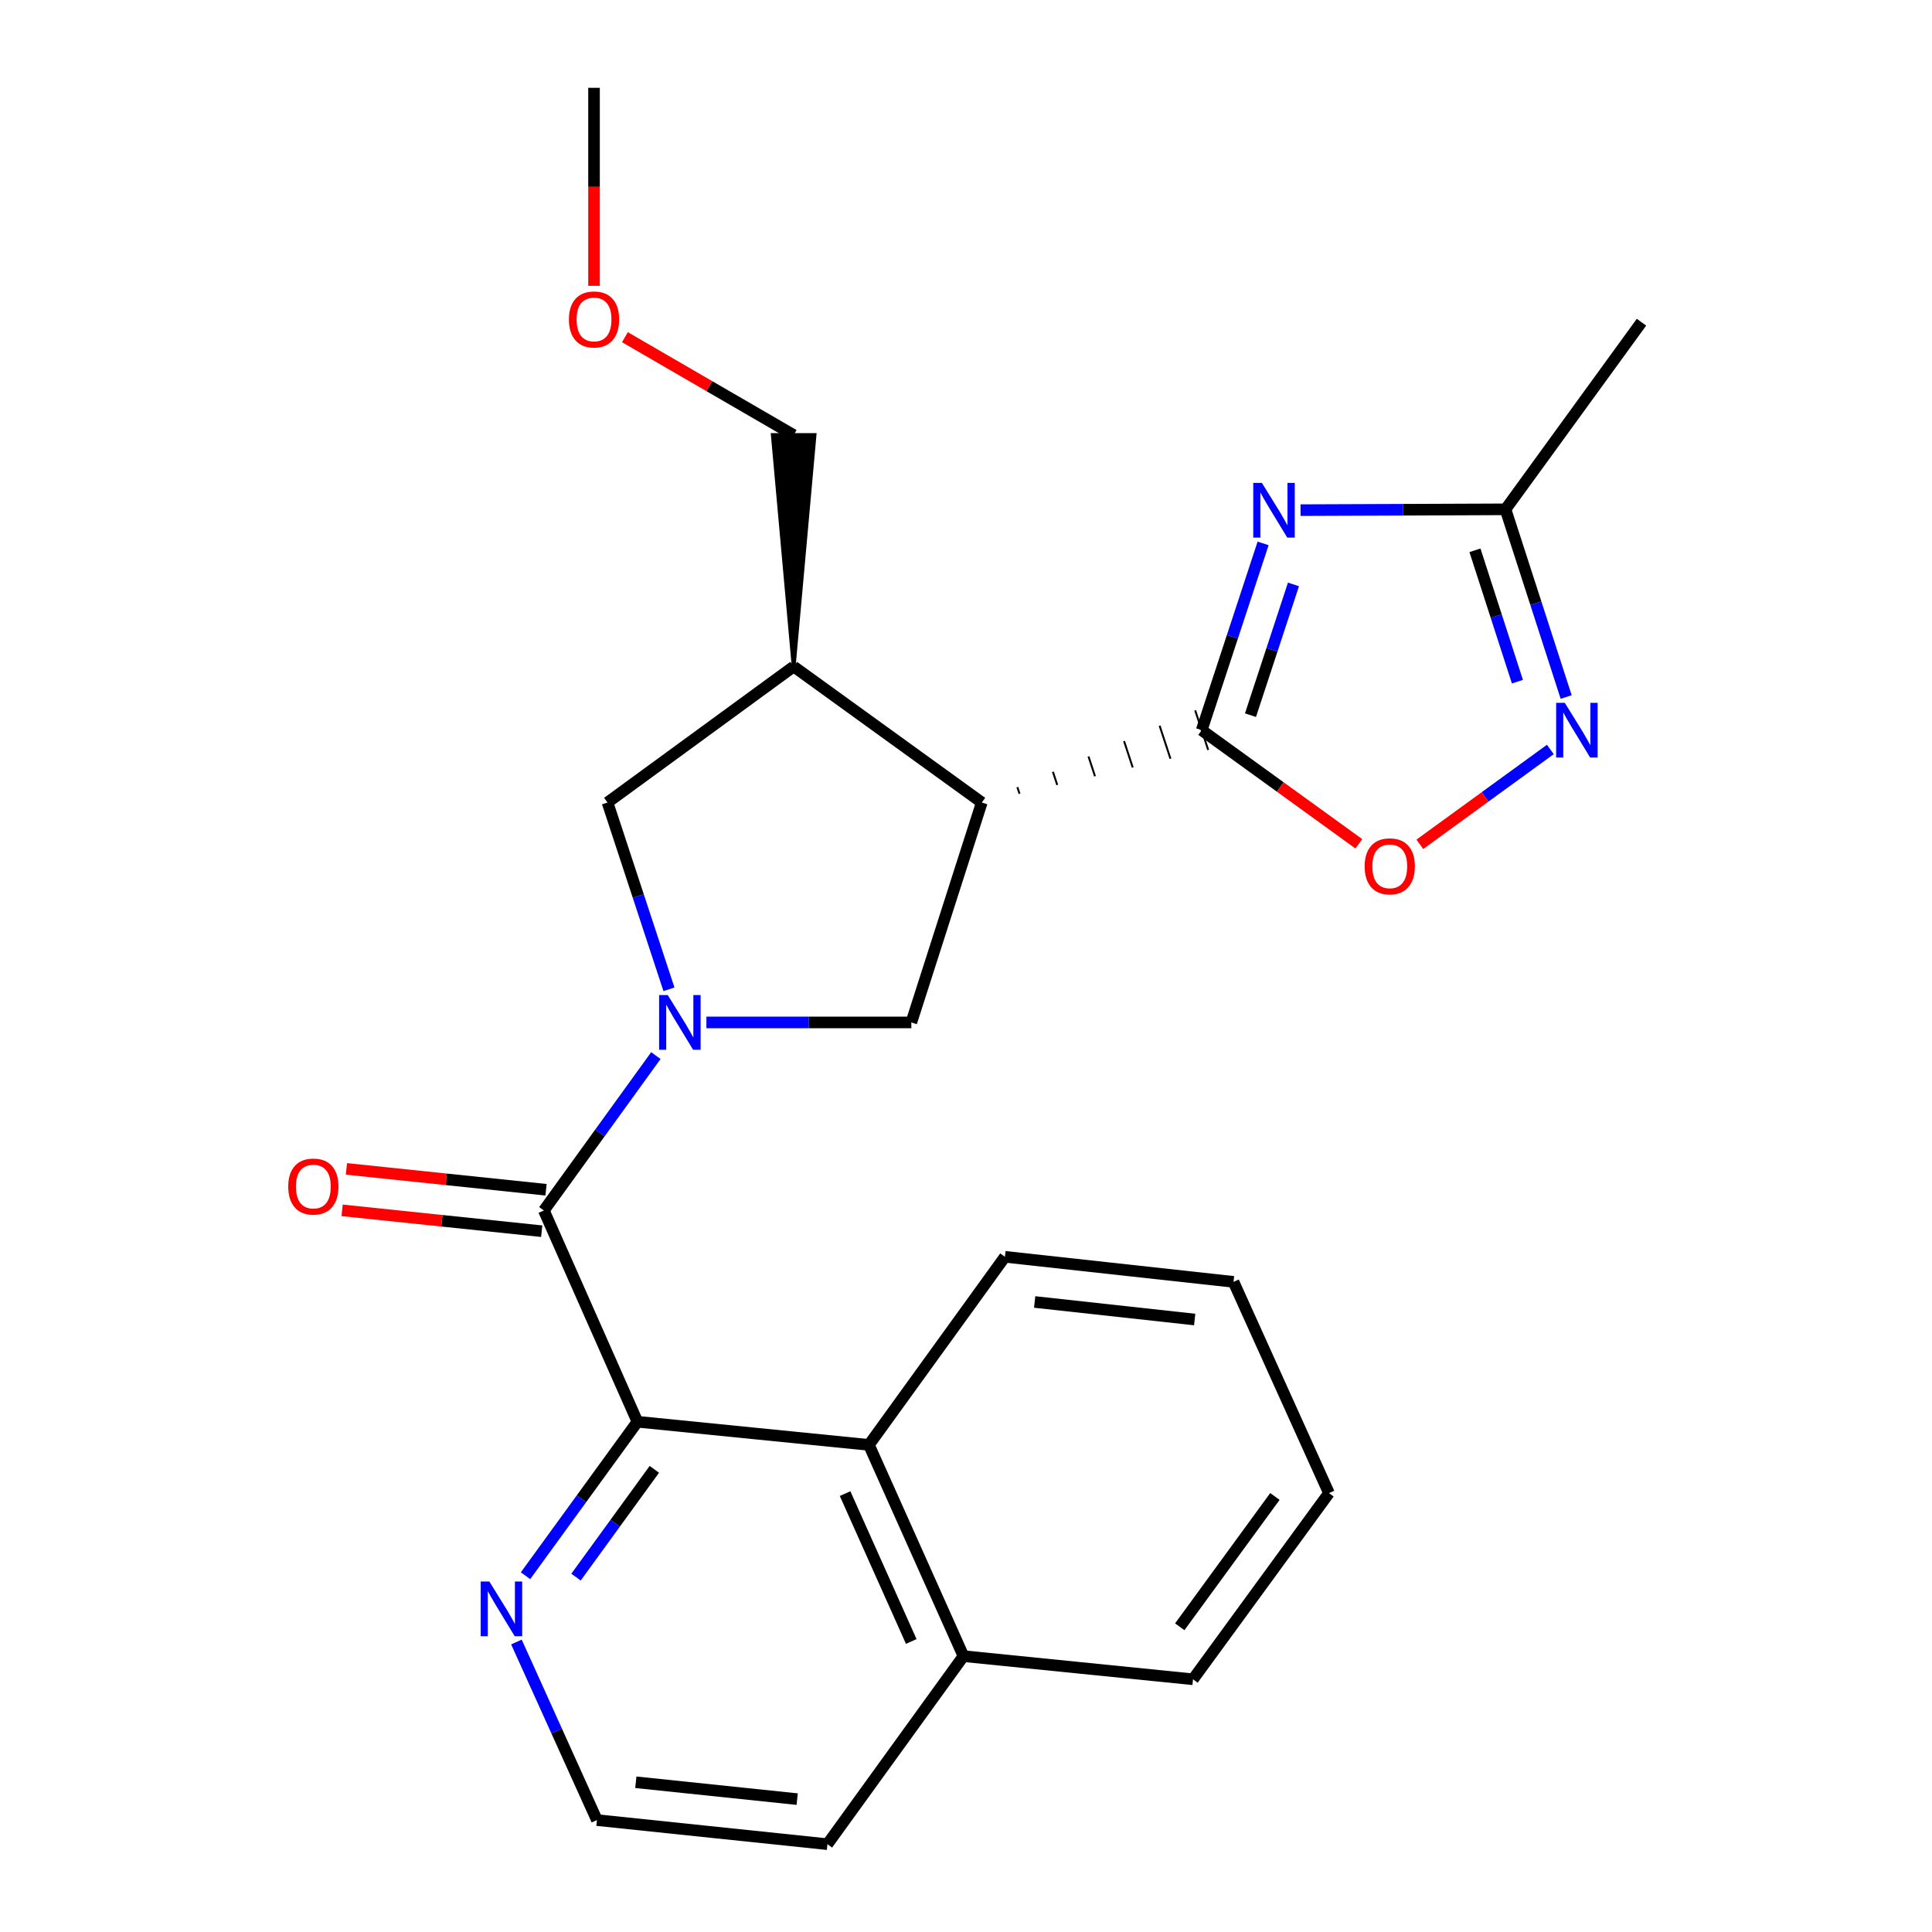 <?xml version='1.0' encoding='iso-8859-1'?>
<svg version='1.1' baseProfile='full'
              xmlns='http://www.w3.org/2000/svg'
                      xmlns:rdkit='http://www.rdkit.org/xml'
                      xmlns:xlink='http://www.w3.org/1999/xlink'
                  xml:space='preserve'
width='1000px' height='1000px' viewBox='0 0 1000 1000'>
<!-- END OF HEADER -->
<rect style='opacity:1.0;fill:#FFFFFF;stroke:none' width='1000' height='1000' x='0' y='0'> </rect>
<path class='bond-3' d='M 339.482,546.373 L 310.494,586.458' style='fill:none;fill-rule:evenodd;stroke:#0000FF;stroke-width:6px;stroke-linecap:butt;stroke-linejoin:miter;stroke-opacity:1' />
<path class='bond-3' d='M 310.494,586.458 L 281.506,626.543' style='fill:none;fill-rule:evenodd;stroke:#000000;stroke-width:6px;stroke-linecap:butt;stroke-linejoin:miter;stroke-opacity:1' />
<path class='bond-5' d='M 365.629,529.21 L 418.666,529.21' style='fill:none;fill-rule:evenodd;stroke:#0000FF;stroke-width:6px;stroke-linecap:butt;stroke-linejoin:miter;stroke-opacity:1' />
<path class='bond-5' d='M 418.666,529.21 L 471.703,529.21' style='fill:none;fill-rule:evenodd;stroke:#000000;stroke-width:6px;stroke-linecap:butt;stroke-linejoin:miter;stroke-opacity:1' />
<path class='bond-10' d='M 346.249,512.054 L 330.345,463.716' style='fill:none;fill-rule:evenodd;stroke:#0000FF;stroke-width:6px;stroke-linecap:butt;stroke-linejoin:miter;stroke-opacity:1' />
<path class='bond-10' d='M 330.345,463.716 L 314.441,415.379' style='fill:none;fill-rule:evenodd;stroke:#000000;stroke-width:6px;stroke-linecap:butt;stroke-linejoin:miter;stroke-opacity:1' />
<path class='bond-0' d='M 527.705,410.846 L 526.582,407.431' style='fill:none;fill-rule:evenodd;stroke:#000000;stroke-width:1.0px;stroke-linecap:butt;stroke-linejoin:miter;stroke-opacity:1' />
<path class='bond-0' d='M 547.236,406.313 L 544.99,399.484' style='fill:none;fill-rule:evenodd;stroke:#000000;stroke-width:1.0px;stroke-linecap:butt;stroke-linejoin:miter;stroke-opacity:1' />
<path class='bond-0' d='M 566.768,401.78 L 563.398,391.537' style='fill:none;fill-rule:evenodd;stroke:#000000;stroke-width:1.0px;stroke-linecap:butt;stroke-linejoin:miter;stroke-opacity:1' />
<path class='bond-0' d='M 586.299,397.247 L 581.807,383.59' style='fill:none;fill-rule:evenodd;stroke:#000000;stroke-width:1.0px;stroke-linecap:butt;stroke-linejoin:miter;stroke-opacity:1' />
<path class='bond-0' d='M 605.831,392.714 L 600.215,375.642' style='fill:none;fill-rule:evenodd;stroke:#000000;stroke-width:1.0px;stroke-linecap:butt;stroke-linejoin:miter;stroke-opacity:1' />
<path class='bond-0' d='M 625.362,388.181 L 618.623,367.695' style='fill:none;fill-rule:evenodd;stroke:#000000;stroke-width:1.0px;stroke-linecap:butt;stroke-linejoin:miter;stroke-opacity:1' />
<path class='bond-1' d='M 621.993,377.938 L 637.886,329.6' style='fill:none;fill-rule:evenodd;stroke:#000000;stroke-width:6px;stroke-linecap:butt;stroke-linejoin:miter;stroke-opacity:1' />
<path class='bond-1' d='M 637.886,329.6 L 653.78,281.263' style='fill:none;fill-rule:evenodd;stroke:#0000FF;stroke-width:6px;stroke-linecap:butt;stroke-linejoin:miter;stroke-opacity:1' />
<path class='bond-1' d='M 647.247,370.173 L 658.373,336.337' style='fill:none;fill-rule:evenodd;stroke:#000000;stroke-width:6px;stroke-linecap:butt;stroke-linejoin:miter;stroke-opacity:1' />
<path class='bond-1' d='M 658.373,336.337 L 669.499,302.5' style='fill:none;fill-rule:evenodd;stroke:#0000FF;stroke-width:6px;stroke-linecap:butt;stroke-linejoin:miter;stroke-opacity:1' />
<path class='bond-7' d='M 621.993,377.938 L 662.664,407.346' style='fill:none;fill-rule:evenodd;stroke:#000000;stroke-width:6px;stroke-linecap:butt;stroke-linejoin:miter;stroke-opacity:1' />
<path class='bond-7' d='M 662.664,407.346 L 703.335,436.755' style='fill:none;fill-rule:evenodd;stroke:#FF0000;stroke-width:6px;stroke-linecap:butt;stroke-linejoin:miter;stroke-opacity:1' />
<path class='bond-9' d='M 673.157,264.052 L 726.2,263.84' style='fill:none;fill-rule:evenodd;stroke:#0000FF;stroke-width:6px;stroke-linecap:butt;stroke-linejoin:miter;stroke-opacity:1' />
<path class='bond-9' d='M 726.2,263.84 L 779.243,263.628' style='fill:none;fill-rule:evenodd;stroke:#000000;stroke-width:6px;stroke-linecap:butt;stroke-linejoin:miter;stroke-opacity:1' />
<path class='bond-2' d='M 508.173,415.379 L 471.703,529.21' style='fill:none;fill-rule:evenodd;stroke:#000000;stroke-width:6px;stroke-linecap:butt;stroke-linejoin:miter;stroke-opacity:1' />
<path class='bond-25' d='M 508.173,415.379 L 410.804,344.99' style='fill:none;fill-rule:evenodd;stroke:#000000;stroke-width:6px;stroke-linecap:butt;stroke-linejoin:miter;stroke-opacity:1' />
<path class='bond-4' d='M 281.506,626.543 L 329.933,735.893' style='fill:none;fill-rule:evenodd;stroke:#000000;stroke-width:6px;stroke-linecap:butt;stroke-linejoin:miter;stroke-opacity:1' />
<path class='bond-13' d='M 282.627,615.818 L 230.967,610.419' style='fill:none;fill-rule:evenodd;stroke:#000000;stroke-width:6px;stroke-linecap:butt;stroke-linejoin:miter;stroke-opacity:1' />
<path class='bond-13' d='M 230.967,610.419 L 179.308,605.019' style='fill:none;fill-rule:evenodd;stroke:#FF0000;stroke-width:6px;stroke-linecap:butt;stroke-linejoin:miter;stroke-opacity:1' />
<path class='bond-13' d='M 280.385,637.267 L 228.725,631.867' style='fill:none;fill-rule:evenodd;stroke:#000000;stroke-width:6px;stroke-linecap:butt;stroke-linejoin:miter;stroke-opacity:1' />
<path class='bond-13' d='M 228.725,631.867 L 177.066,626.467' style='fill:none;fill-rule:evenodd;stroke:#FF0000;stroke-width:6px;stroke-linecap:butt;stroke-linejoin:miter;stroke-opacity:1' />
<path class='bond-11' d='M 329.933,735.893 L 449.754,747.874' style='fill:none;fill-rule:evenodd;stroke:#000000;stroke-width:6px;stroke-linecap:butt;stroke-linejoin:miter;stroke-opacity:1' />
<path class='bond-12' d='M 329.933,735.893 L 300.972,775.743' style='fill:none;fill-rule:evenodd;stroke:#000000;stroke-width:6px;stroke-linecap:butt;stroke-linejoin:miter;stroke-opacity:1' />
<path class='bond-12' d='M 300.972,775.743 L 272.011,815.594' style='fill:none;fill-rule:evenodd;stroke:#0000FF;stroke-width:6px;stroke-linecap:butt;stroke-linejoin:miter;stroke-opacity:1' />
<path class='bond-12' d='M 338.69,760.526 L 318.417,788.422' style='fill:none;fill-rule:evenodd;stroke:#000000;stroke-width:6px;stroke-linecap:butt;stroke-linejoin:miter;stroke-opacity:1' />
<path class='bond-12' d='M 318.417,788.422 L 298.144,816.317' style='fill:none;fill-rule:evenodd;stroke:#0000FF;stroke-width:6px;stroke-linecap:butt;stroke-linejoin:miter;stroke-opacity:1' />
<path class='bond-6' d='M 802.459,387.919 L 768.683,412.465' style='fill:none;fill-rule:evenodd;stroke:#0000FF;stroke-width:6px;stroke-linecap:butt;stroke-linejoin:miter;stroke-opacity:1' />
<path class='bond-6' d='M 768.683,412.465 L 734.907,437.012' style='fill:none;fill-rule:evenodd;stroke:#FF0000;stroke-width:6px;stroke-linecap:butt;stroke-linejoin:miter;stroke-opacity:1' />
<path class='bond-26' d='M 810.644,360.775 L 794.943,312.201' style='fill:none;fill-rule:evenodd;stroke:#0000FF;stroke-width:6px;stroke-linecap:butt;stroke-linejoin:miter;stroke-opacity:1' />
<path class='bond-26' d='M 794.943,312.201 L 779.243,263.628' style='fill:none;fill-rule:evenodd;stroke:#000000;stroke-width:6px;stroke-linecap:butt;stroke-linejoin:miter;stroke-opacity:1' />
<path class='bond-26' d='M 785.413,352.836 L 774.423,318.834' style='fill:none;fill-rule:evenodd;stroke:#0000FF;stroke-width:6px;stroke-linecap:butt;stroke-linejoin:miter;stroke-opacity:1' />
<path class='bond-26' d='M 774.423,318.834 L 763.432,284.833' style='fill:none;fill-rule:evenodd;stroke:#000000;stroke-width:6px;stroke-linecap:butt;stroke-linejoin:miter;stroke-opacity:1' />
<path class='bond-8' d='M 410.804,344.99 L 314.441,415.379' style='fill:none;fill-rule:evenodd;stroke:#000000;stroke-width:6px;stroke-linecap:butt;stroke-linejoin:miter;stroke-opacity:1' />
<path class='bond-16' d='M 410.804,344.99 L 421.587,225.181 L 400.021,225.181 Z' style='fill:#000000;fill-rule:evenodd;fill-opacity:1;stroke:#000000;stroke-width:2px;stroke-linecap:butt;stroke-linejoin:miter;stroke-opacity:1;' />
<path class='bond-17' d='M 779.243,263.628 L 849.631,166.774' style='fill:none;fill-rule:evenodd;stroke:#000000;stroke-width:6px;stroke-linecap:butt;stroke-linejoin:miter;stroke-opacity:1' />
<path class='bond-14' d='M 449.754,747.874 L 498.685,857.212' style='fill:none;fill-rule:evenodd;stroke:#000000;stroke-width:6px;stroke-linecap:butt;stroke-linejoin:miter;stroke-opacity:1' />
<path class='bond-14' d='M 437.409,773.084 L 471.661,849.621' style='fill:none;fill-rule:evenodd;stroke:#000000;stroke-width:6px;stroke-linecap:butt;stroke-linejoin:miter;stroke-opacity:1' />
<path class='bond-18' d='M 449.754,747.874 L 520.142,650.517' style='fill:none;fill-rule:evenodd;stroke:#000000;stroke-width:6px;stroke-linecap:butt;stroke-linejoin:miter;stroke-opacity:1' />
<path class='bond-15' d='M 267.302,849.907 L 288.134,895.99' style='fill:none;fill-rule:evenodd;stroke:#0000FF;stroke-width:6px;stroke-linecap:butt;stroke-linejoin:miter;stroke-opacity:1' />
<path class='bond-15' d='M 288.134,895.99 L 308.966,942.073' style='fill:none;fill-rule:evenodd;stroke:#000000;stroke-width:6px;stroke-linecap:butt;stroke-linejoin:miter;stroke-opacity:1' />
<path class='bond-21' d='M 498.685,857.212 L 617.5,869.193' style='fill:none;fill-rule:evenodd;stroke:#000000;stroke-width:6px;stroke-linecap:butt;stroke-linejoin:miter;stroke-opacity:1' />
<path class='bond-27' d='M 498.685,857.212 L 428.273,954.545' style='fill:none;fill-rule:evenodd;stroke:#000000;stroke-width:6px;stroke-linecap:butt;stroke-linejoin:miter;stroke-opacity:1' />
<path class='bond-20' d='M 308.966,942.073 L 428.273,954.545' style='fill:none;fill-rule:evenodd;stroke:#000000;stroke-width:6px;stroke-linecap:butt;stroke-linejoin:miter;stroke-opacity:1' />
<path class='bond-20' d='M 329.104,922.495 L 412.619,931.226' style='fill:none;fill-rule:evenodd;stroke:#000000;stroke-width:6px;stroke-linecap:butt;stroke-linejoin:miter;stroke-opacity:1' />
<path class='bond-19' d='M 410.804,225.181 L 367.13,199.857' style='fill:none;fill-rule:evenodd;stroke:#000000;stroke-width:6px;stroke-linecap:butt;stroke-linejoin:miter;stroke-opacity:1' />
<path class='bond-19' d='M 367.13,199.857 L 323.455,174.533' style='fill:none;fill-rule:evenodd;stroke:#FF0000;stroke-width:6px;stroke-linecap:butt;stroke-linejoin:miter;stroke-opacity:1' />
<path class='bond-23' d='M 520.142,650.517 L 638.466,663.492' style='fill:none;fill-rule:evenodd;stroke:#000000;stroke-width:6px;stroke-linecap:butt;stroke-linejoin:miter;stroke-opacity:1' />
<path class='bond-23' d='M 535.54,673.9 L 618.367,682.983' style='fill:none;fill-rule:evenodd;stroke:#000000;stroke-width:6px;stroke-linecap:butt;stroke-linejoin:miter;stroke-opacity:1' />
<path class='bond-22' d='M 307.469,147.949 L 307.469,96.702' style='fill:none;fill-rule:evenodd;stroke:#FF0000;stroke-width:6px;stroke-linecap:butt;stroke-linejoin:miter;stroke-opacity:1' />
<path class='bond-22' d='M 307.469,96.702 L 307.469,45.455' style='fill:none;fill-rule:evenodd;stroke:#000000;stroke-width:6px;stroke-linecap:butt;stroke-linejoin:miter;stroke-opacity:1' />
<path class='bond-28' d='M 617.5,869.193 L 687.864,772.83' style='fill:none;fill-rule:evenodd;stroke:#000000;stroke-width:6px;stroke-linecap:butt;stroke-linejoin:miter;stroke-opacity:1' />
<path class='bond-28' d='M 610.638,842.021 L 659.893,774.567' style='fill:none;fill-rule:evenodd;stroke:#000000;stroke-width:6px;stroke-linecap:butt;stroke-linejoin:miter;stroke-opacity:1' />
<path class='bond-24' d='M 638.466,663.492 L 687.864,772.83' style='fill:none;fill-rule:evenodd;stroke:#000000;stroke-width:6px;stroke-linecap:butt;stroke-linejoin:miter;stroke-opacity:1' />
<path  class='atom-0' d='M 345.634 515.05
L 354.914 530.05
Q 355.834 531.53, 357.314 534.21
Q 358.794 536.89, 358.874 537.05
L 358.874 515.05
L 362.634 515.05
L 362.634 543.37
L 358.754 543.37
L 348.794 526.97
Q 347.634 525.05, 346.394 522.85
Q 345.194 520.65, 344.834 519.97
L 344.834 543.37
L 341.154 543.37
L 341.154 515.05
L 345.634 515.05
' fill='#0000FF'/>
<path  class='atom-2' d='M 653.161 249.947
L 662.441 264.947
Q 663.361 266.427, 664.841 269.107
Q 666.321 271.787, 666.401 271.947
L 666.401 249.947
L 670.161 249.947
L 670.161 278.267
L 666.281 278.267
L 656.321 261.867
Q 655.161 259.947, 653.921 257.747
Q 652.721 255.547, 652.361 254.867
L 652.361 278.267
L 648.681 278.267
L 648.681 249.947
L 653.161 249.947
' fill='#0000FF'/>
<path  class='atom-7' d='M 809.932 363.778
L 819.212 378.778
Q 820.132 380.258, 821.612 382.938
Q 823.092 385.618, 823.172 385.778
L 823.172 363.778
L 826.932 363.778
L 826.932 392.098
L 823.052 392.098
L 813.092 375.698
Q 811.932 373.778, 810.692 371.578
Q 809.492 369.378, 809.132 368.698
L 809.132 392.098
L 805.452 392.098
L 805.452 363.778
L 809.932 363.778
' fill='#0000FF'/>
<path  class='atom-8' d='M 706.338 448.406
Q 706.338 441.606, 709.698 437.806
Q 713.058 434.006, 719.338 434.006
Q 725.618 434.006, 728.978 437.806
Q 732.338 441.606, 732.338 448.406
Q 732.338 455.286, 728.938 459.206
Q 725.538 463.086, 719.338 463.086
Q 713.098 463.086, 709.698 459.206
Q 706.338 455.326, 706.338 448.406
M 719.338 459.886
Q 723.658 459.886, 725.978 457.006
Q 728.338 454.086, 728.338 448.406
Q 728.338 442.846, 725.978 440.046
Q 723.658 437.206, 719.338 437.206
Q 715.018 437.206, 712.658 440.006
Q 710.338 442.806, 710.338 448.406
Q 710.338 454.126, 712.658 457.006
Q 715.018 459.886, 719.338 459.886
' fill='#FF0000'/>
<path  class='atom-13' d='M 253.285 818.587
L 262.565 833.587
Q 263.485 835.067, 264.965 837.747
Q 266.445 840.427, 266.525 840.587
L 266.525 818.587
L 270.285 818.587
L 270.285 846.907
L 266.405 846.907
L 256.445 830.507
Q 255.285 828.587, 254.045 826.387
Q 252.845 824.187, 252.485 823.507
L 252.485 846.907
L 248.805 846.907
L 248.805 818.587
L 253.285 818.587
' fill='#0000FF'/>
<path  class='atom-14' d='M 149.187 614.151
Q 149.187 607.351, 152.547 603.551
Q 155.907 599.751, 162.187 599.751
Q 168.467 599.751, 171.827 603.551
Q 175.187 607.351, 175.187 614.151
Q 175.187 621.031, 171.787 624.951
Q 168.387 628.831, 162.187 628.831
Q 155.947 628.831, 152.547 624.951
Q 149.187 621.071, 149.187 614.151
M 162.187 625.631
Q 166.507 625.631, 168.827 622.751
Q 171.187 619.831, 171.187 614.151
Q 171.187 608.591, 168.827 605.791
Q 166.507 602.951, 162.187 602.951
Q 157.867 602.951, 155.507 605.751
Q 153.187 608.551, 153.187 614.151
Q 153.187 619.871, 155.507 622.751
Q 157.867 625.631, 162.187 625.631
' fill='#FF0000'/>
<path  class='atom-20' d='M 294.469 165.344
Q 294.469 158.544, 297.829 154.744
Q 301.189 150.944, 307.469 150.944
Q 313.749 150.944, 317.109 154.744
Q 320.469 158.544, 320.469 165.344
Q 320.469 172.224, 317.069 176.144
Q 313.669 180.024, 307.469 180.024
Q 301.229 180.024, 297.829 176.144
Q 294.469 172.264, 294.469 165.344
M 307.469 176.824
Q 311.789 176.824, 314.109 173.944
Q 316.469 171.024, 316.469 165.344
Q 316.469 159.784, 314.109 156.984
Q 311.789 154.144, 307.469 154.144
Q 303.149 154.144, 300.789 156.944
Q 298.469 159.744, 298.469 165.344
Q 298.469 171.064, 300.789 173.944
Q 303.149 176.824, 307.469 176.824
' fill='#FF0000'/>
</svg>

